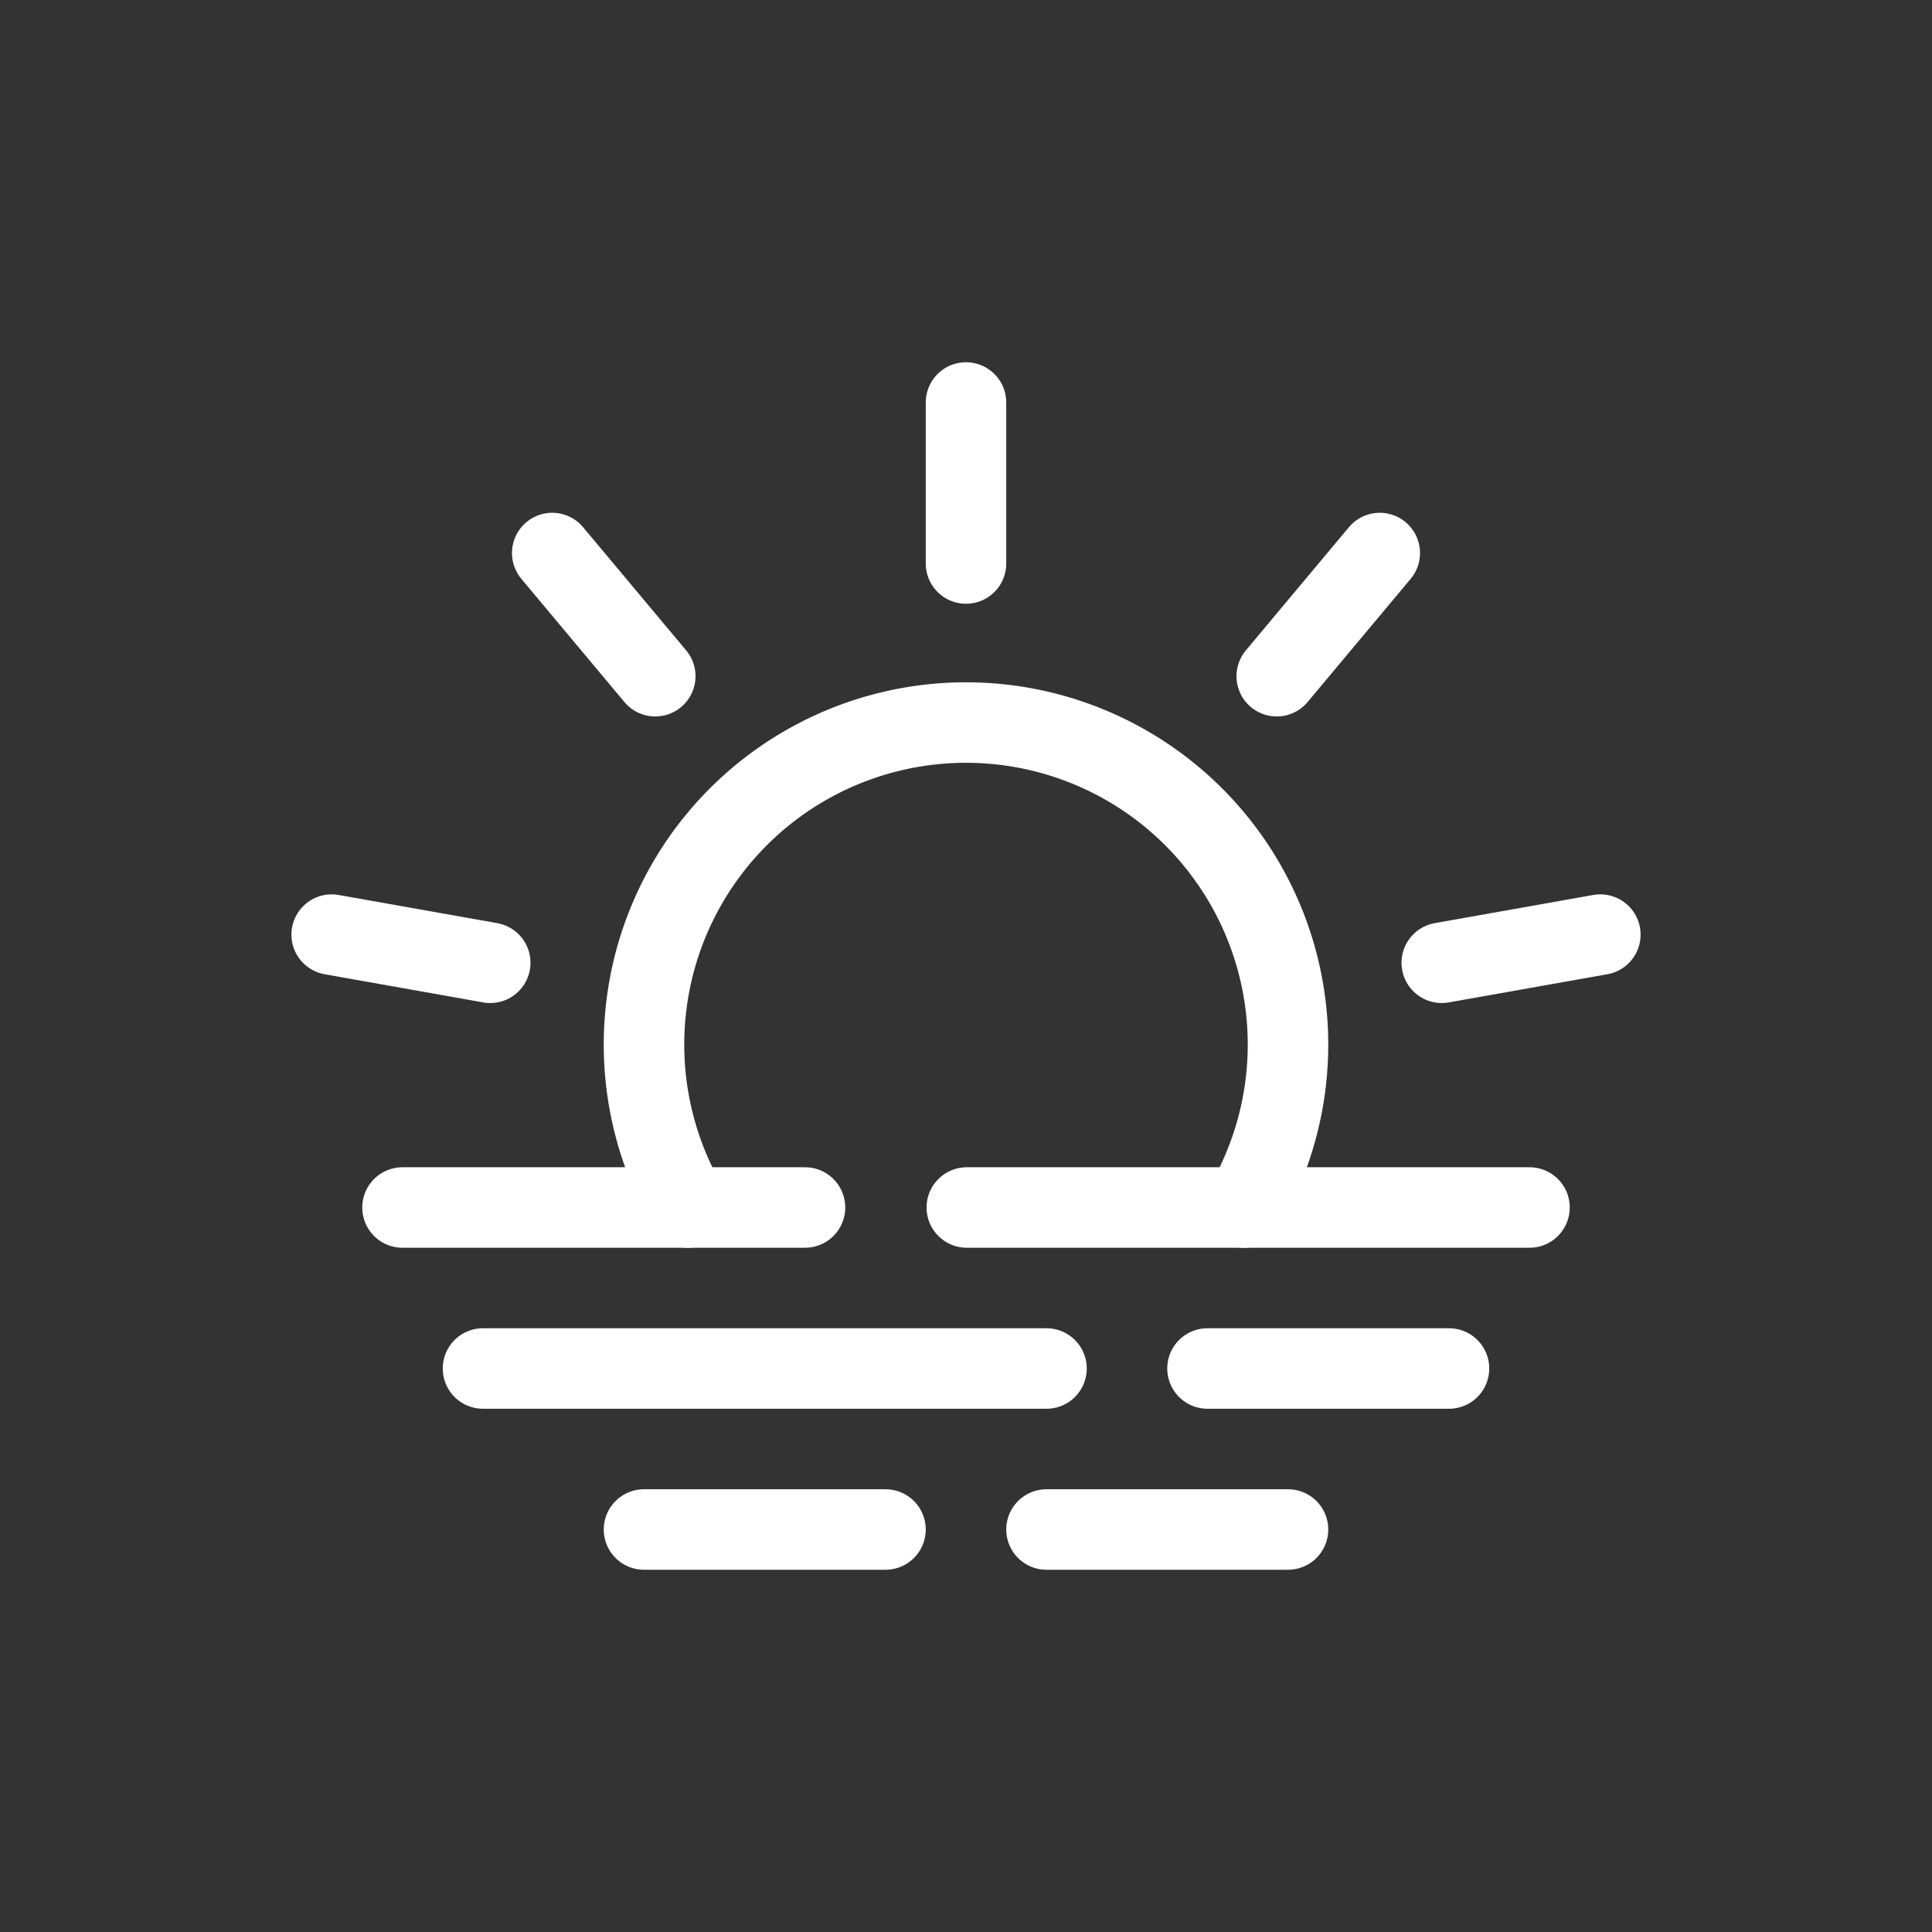 <svg xmlns="http://www.w3.org/2000/svg" xmlns:xlink="http://www.w3.org/1999/xlink" xmlns:svgjs="http://svgjs.com/svgjs" id="SvgjsSvg1001" width="288" height="288"><rect width="100%" height="100%" fill="#333333" stroke="none"/><defs id="SvgjsDefs1002"></defs><g id="SvgjsG1008"><svg xmlns="http://www.w3.org/2000/svg" viewBox="0 0 24 24" width="288" height="288"><g data-name="Layer 2"><rect width="24" height="24" fill="none"></rect><line x1="12" x2="12" y1="5" y2="7" fill="none" stroke="#ffffff" stroke-linecap="round" stroke-linejoin="round" class="colorStroke000 svgStroke"></line><line x1="6.86" x2="8.14" y1="6.87" y2="8.4" fill="none" stroke="#ffffff" stroke-linecap="round" stroke-linejoin="round" class="colorStroke000 svgStroke"></line><line x1="4.12" x2="6.09" y1="11.61" y2="11.96" fill="none" stroke="#ffffff" stroke-linecap="round" stroke-linejoin="round" class="colorStroke000 svgStroke"></line><line x1="19.88" x2="17.91" y1="11.61" y2="11.96" fill="none" stroke="#ffffff" stroke-linecap="round" stroke-linejoin="round" class="colorStroke000 svgStroke"></line><line x1="17.14" x2="15.86" y1="6.87" y2="8.4" fill="none" stroke="#ffffff" stroke-linecap="round" stroke-linejoin="round" class="colorStroke000 svgStroke"></line><path fill="none" stroke="#ffffff" stroke-linecap="round" stroke-linejoin="round" d="M15.45,15a4,4,0,1,0-6.9,0" class="colorStroke000 svgStroke"></path><line x1="12.01" x2="19" y1="15" y2="15" fill="none" stroke="#ffffff" stroke-linecap="round" stroke-linejoin="round" class="colorStroke000 svgStroke"></line><line x1="5" x2="10" y1="15" y2="15" fill="none" stroke="#ffffff" stroke-linecap="round" stroke-linejoin="round" class="colorStroke000 svgStroke"></line><line x1="15" x2="18" y1="17" y2="17" fill="none" stroke="#ffffff" stroke-linecap="round" stroke-linejoin="round" class="colorStroke000 svgStroke"></line><line x1="6" x2="13" y1="17" y2="17" fill="none" stroke="#ffffff" stroke-linecap="round" stroke-linejoin="round" class="colorStroke000 svgStroke"></line><line x1="13" x2="16" y1="19" y2="19" fill="none" stroke="#ffffff" stroke-linecap="round" stroke-linejoin="round" class="colorStroke000 svgStroke"></line><line x1="8" x2="11" y1="19" y2="19" fill="none" stroke="#ffffff" stroke-linecap="round" stroke-linejoin="round" class="colorStroke000 svgStroke"></line></g></svg></g></svg>